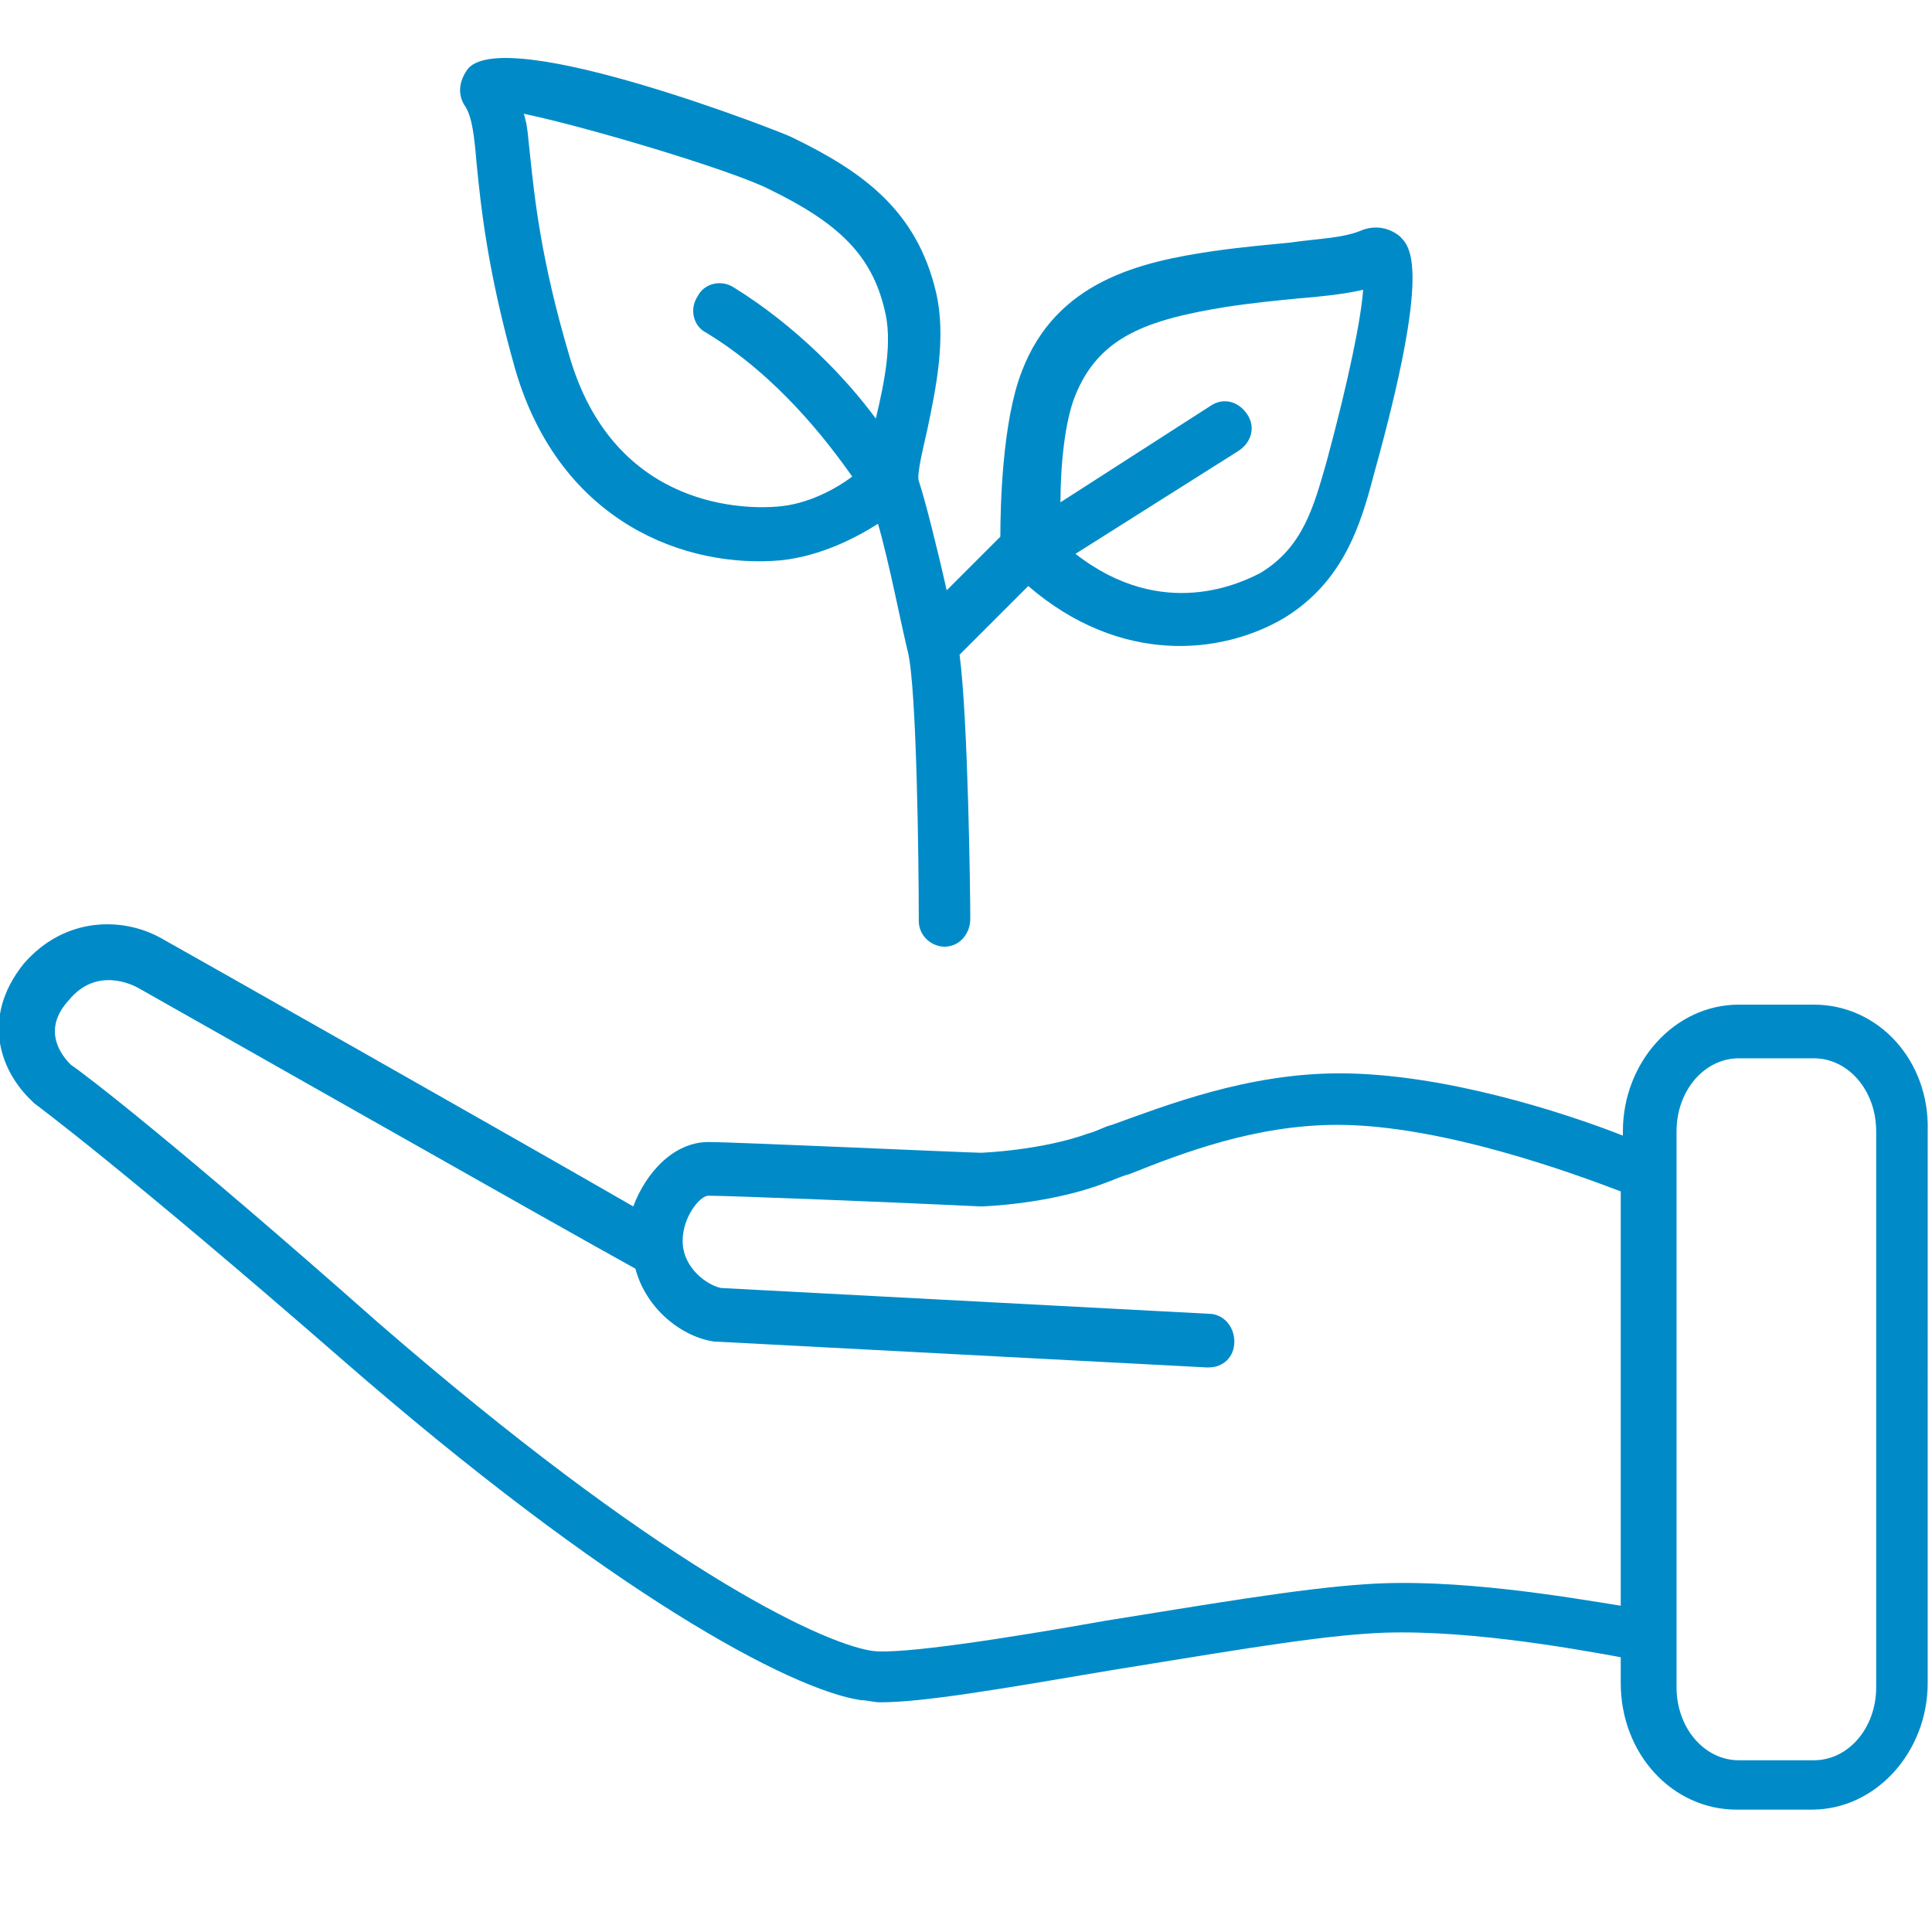 <?xml version="1.0" encoding="UTF-8"?>
<svg xmlns="http://www.w3.org/2000/svg" xmlns:xlink="http://www.w3.org/1999/xlink" version="1.1" id="Ebene_1" x="0px" y="0px" viewBox="0 0 90 90" style="enable-background:new 0 0 90 90;" xml:space="preserve">
<style type="text/css">
	.st0{fill:#008BC8;}
</style>
<g>
	<path class="st0" d="M84.5,46.8H81c-3,0-5.4,2.7-5.4,5.9v0.2c-2.8-1.1-8.4-2.9-13.2-2.9c-4.3,0-8.1,1.5-10.6,2.4   c-0.4,0.1-0.7,0.3-1.1,0.4c-2.2,0.8-5,0.9-5,0.9c-0.5,0-11.5-0.5-12.7-0.5c-1.6,0-2.9,1.4-3.5,3c-5.2-3-21.1-12-22-12.5   c-1.8-1-4.5-1-6.4,1.2c-2,2.5-1.1,5,0.4,6.4c0,0,0.1,0.1,0.1,0.1c0,0,4.2,3.1,14.3,11.9c12.5,10.9,20.9,15.4,24.2,15.9   c0.3,0,0.6,0.1,0.9,0.1c2,0,5.5-0.6,10.8-1.5c4.4-0.7,8.9-1.5,11.9-1.7c4.1-0.3,9.6,0.7,11.8,1.1v1.2c0,3.3,2.4,5.9,5.4,5.9h3.5   c3,0,5.4-2.7,5.4-5.9V52.7C89.9,49.4,87.5,46.8,84.5,46.8z M63.6,73.8c-3.1,0.2-7.7,1-12.1,1.7c-4.5,0.8-9.6,1.6-10.9,1.4   c-2.5-0.4-10.1-4.1-23-15.3C8.1,53.2,3.9,50,3.3,49.6c-0.7-0.7-1.2-1.8-0.1-3c1.3-1.6,3-0.7,3.2-0.6c0.9,0.5,20.1,11.4,23.2,13.1   c0.5,1.9,2.2,3.2,3.7,3.4c0,0,0.1,0,0.1,0l22.8,1.2c0,0,0,0,0.1,0c0.7,0,1.2-0.5,1.2-1.2c0-0.7-0.5-1.3-1.2-1.3L33.6,60   c-0.6-0.1-1.8-0.9-1.8-2.2c0-1.1,0.8-2.1,1.2-2.1c0.9,0,8.6,0.3,12.7,0.5c0.1,0,3.2-0.1,5.8-1.1c0.3-0.1,0.7-0.3,1.1-0.4   c2.5-1,5.9-2.3,9.7-2.3c4.9,0,11.1,2.3,13.2,3.1v19.3C73,74.4,67.8,73.5,63.6,73.8z M87.4,78.6c0,1.9-1.3,3.4-2.9,3.4H81   c-1.6,0-2.9-1.5-2.9-3.4V52.7c0-1.9,1.3-3.4,2.9-3.4h3.5c1.6,0,2.9,1.5,2.9,3.4V78.6z"></path>
	<path class="st0" d="M22.2,7.6c0.2,2,0.5,5,1.8,9.6c2.1,7.2,8,9.3,12.4,8.9c1.8-0.2,3.4-1,4.5-1.7c0.5,1.7,1.1,4.8,1.4,6   c0,0,0,0,0,0c0,0,0,0,0,0c0.4,1.7,0.5,9.6,0.5,12.5c0,0.7,0.6,1.2,1.2,1.2c0,0,0,0,0,0c0.7,0,1.2-0.6,1.2-1.3c0-1-0.1-9.3-0.5-12.3   l3.2-3.2c4.3,3.7,9,3.2,11.9,1.5c2.8-1.7,3.6-4.4,4.2-6.7c2.7-9.7,1.7-10.6,1.2-11.1c-0.5-0.4-1.1-0.5-1.7-0.3   c-0.9,0.4-2,0.4-3.4,0.6c-1,0.1-2.2,0.2-3.6,0.4c-3.4,0.5-7.3,1.4-8.9,5.6c-0.9,2.3-1,6.2-1,7.7l-2.5,2.5c-0.4-1.8-1-4.2-1.3-5.1   c-0.1-0.3,0.2-1.5,0.4-2.4c0.4-1.9,0.9-4.3,0.4-6.4c-0.9-3.8-3.4-5.6-6.7-7.2c-0.1-0.1-13.3-5.3-15.1-3.2c-0.3,0.4-0.6,1.1-0.1,1.8   C22,5.5,22.1,6.4,22.2,7.6z M50.1,18.4c1.1-2.7,3.3-3.5,7-4.1c1.3-0.2,2.4-0.3,3.4-0.4c1.2-0.1,2.1-0.2,3-0.4   c-0.1,1.4-0.7,4.3-1.7,8c-0.6,2.1-1.1,4-3.1,5.2c-0.8,0.4-4.5,2.3-8.6-0.9l7.6-4.8c0.6-0.4,0.8-1.1,0.4-1.7   c-0.4-0.6-1.1-0.8-1.7-0.4l-7,4.5C49.4,21.7,49.6,19.6,50.1,18.4z M35.8,8.8c3.3,1.6,4.8,3.1,5.4,5.6c0.4,1.5,0,3.4-0.4,5.1   c-1.4-1.9-3.7-4.3-6.6-6.1c-0.6-0.4-1.4-0.2-1.7,0.4c-0.4,0.6-0.2,1.4,0.4,1.7c3.3,2,5.6,5,6.8,6.7c-0.8,0.6-2.1,1.3-3.5,1.4   c-1.2,0.1-7.6,0.3-9.7-7.1c-1.3-4.4-1.6-7.3-1.8-9.2c-0.1-0.8-0.1-1.4-0.3-2C27.3,5.9,34,7.9,35.8,8.8z"></path>
</g>
</svg>
